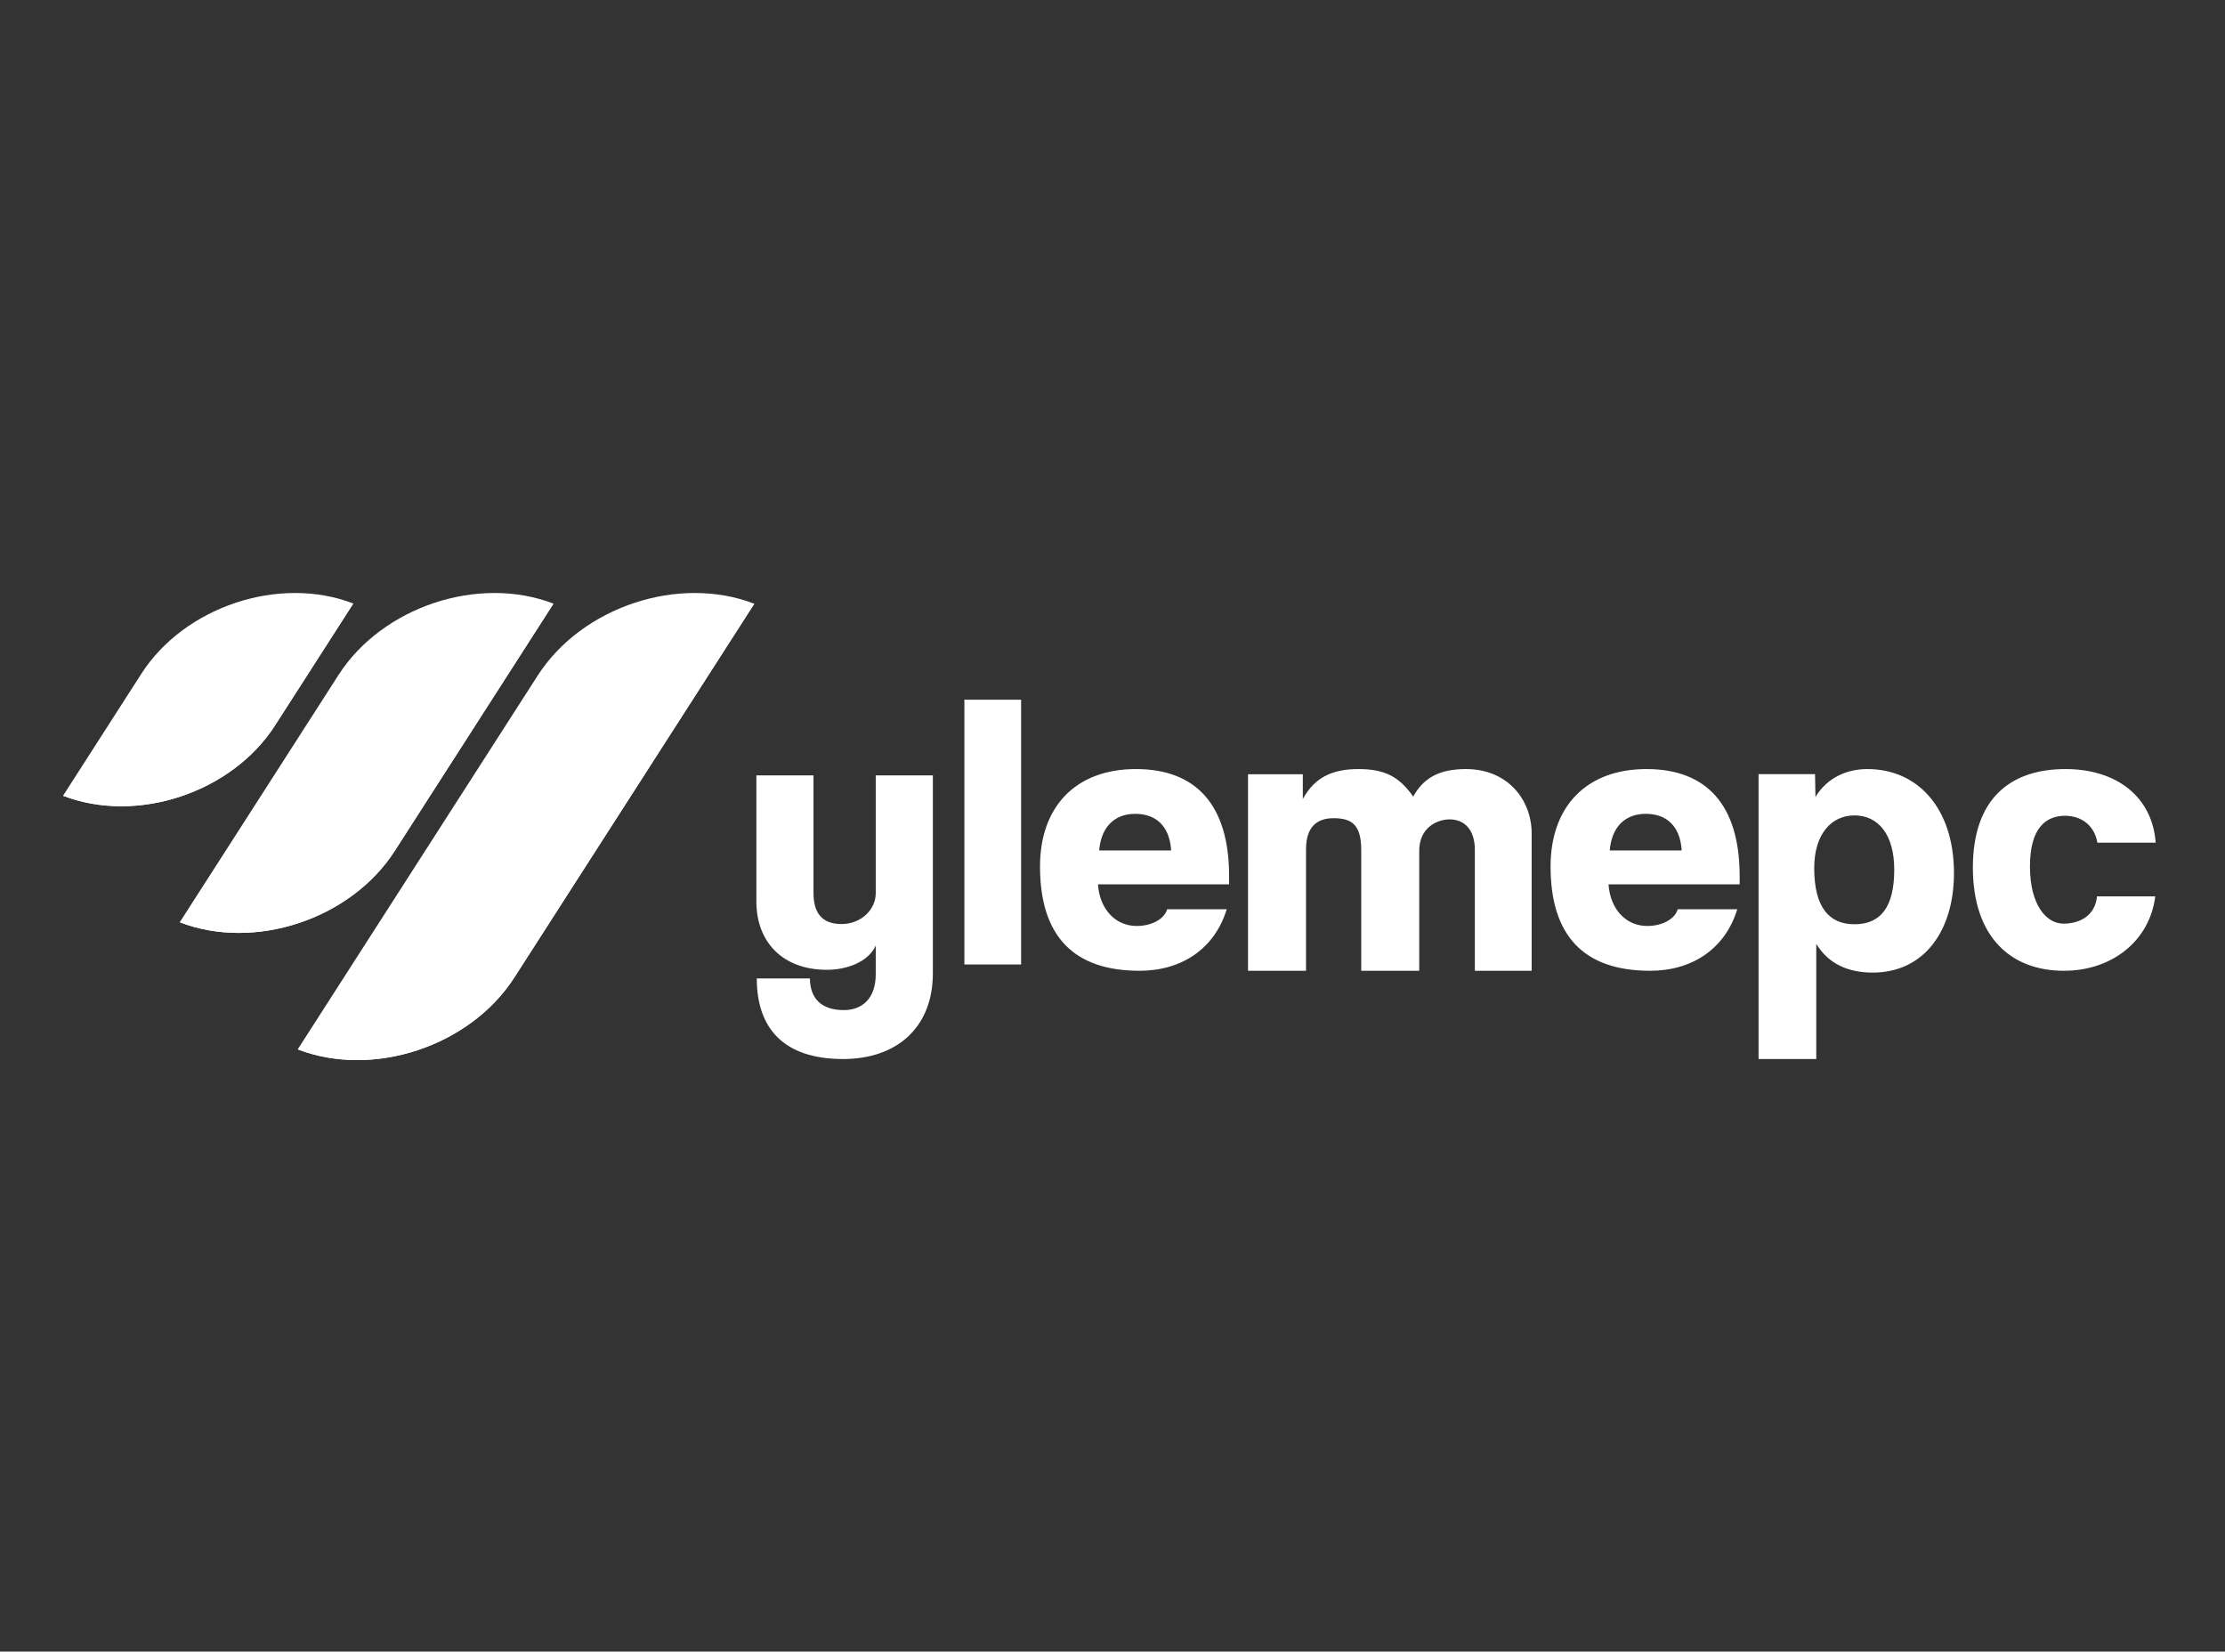 <svg xmlns="http://www.w3.org/2000/svg" width="353" height="262" viewBox="0 0 353 262"><rect x="0" y="0" width="353" height="262" fill="#333333" stroke="none"/> <g fill="#FFF" fill-rule="evenodd" transform="translate(10 94)"> <path d="M49.923 52.702L75.3 13.178 75.305 13.173C82.308 2.263 97.684-2.842 109.652 1.767 109.658 1.768 109.665 1.771 109.671 1.773L71.599 61.069C64.593 71.98 49.219 77.082 37.249 72.475 37.245 72.471 37.237 72.47 37.232 72.468L49.923 52.702zM.002 32.234L12.42 12.893C19.279 2.209 34.337-2.784 46.052 1.737L46.052 1.739 33.634 21.081C26.775 31.763 11.716 36.757-0 32.236L.002 32.234zM18.521 52.298L31.113 32.69 43.707 13.074 43.707 13.073C50.664 2.241 65.934-2.825 77.813 1.76L77.809 1.767 52.624 40.991C45.667 51.825 30.397 56.89 18.518 52.303L18.521 52.298z"></path> <path d="M46.052 1.735L33.634 21.076C26.775 31.76 11.717 36.754-0 32.232L.002 32.23C9.709 31.994 20.008 25.176 23.027 16.983 26.046 8.789 36.348 1.974 46.052 1.735M48.166 27.029C45.636 38.937 32.449 50.118 18.521 52.295L18.517 52.301C30.398 56.887 45.666 51.821 52.625 40.987L77.81 1.763C63.881 3.94 50.695 15.12 48.166 27.029M73.451 37.117C71.457 52.768 55.387 68.358 37.251 72.471 49.219 77.08 64.593 71.976 71.599 61.066L109.672 1.771C109.665 1.768 109.659 1.766 109.652 1.765 91.517 5.877 75.446 21.467 73.451 37.117M128.938 56C127.751 58.606 124.376 59.847 121.188 59.847 114.126 59.847 110 55.379 110 49.047L110 29 119.063 29 119.063 47.682C119.063 50.849 120.438 52.585 123.501 52.585 126.563 52.585 128.938 50.352 128.938 47.682L128.938 29 138 29 138 60.406C138 68.971 132.313 74 123.752 74 114.313 74 110.063 69.096 110.063 61.214L118.5 61.214C118.5 64.317 120.251 66.239 123.876 66.239 126.75 66.239 128.938 64.441 128.938 60.53L128.938 56z"></path> <polygon points="143 59 152 59 152 17 143 17"></polygon> <path d="M175.803 40.91C175.549 36.895 173.266 35.103 170.095 35.103 166.923 35.103 164.703 37.081 164.387 40.91L175.803 40.91zM164.196 46.286C164.448 50.116 166.861 52.894 170.35 52.894 172.632 52.894 174.724 51.845 175.169 50.239L184.621 50.239C182.716 56.478 177.516 60 170.792 60 160.263 60 155 54.439 155 43.443 155 34.054 160.58 28 170.223 28 179.8 28 185 33.745 185 44.988L185 46.286 164.196 46.286zM223.987 60L223.987 40.8C223.987 37.632 222.337 35.984 219.987 35.984 217.83 35.984 215.165 37.443 215.165 40.929L215.165 60 205.962 60 205.962 40.864C205.962 36.936 204.565 35.796 201.582 35.796 198.791 35.796 197.203 37.316 197.203 40.737L197.203 60 188 60 188 28.825 196.695 28.825 196.695 32.753C198.599 29.268 201.455 28 205.518 28 209.706 28 211.99 29.206 214.212 32.373 215.799 29.458 218.275 28 222.591 28 229.128 28 233 32.818 233 38.203L233 60 223.987 60zM256.804 40.91C256.55 36.895 254.267 35.103 251.094 35.103 247.924 35.103 245.703 37.081 245.387 40.91L256.804 40.91zM245.196 46.286C245.449 50.116 247.859 52.894 251.348 52.894 253.633 52.894 255.724 51.845 256.17 50.239L265.62 50.239C263.717 56.478 258.515 60 251.793 60 241.264 60 236 54.439 236 43.443 236 34.054 241.58 28 251.224 28 260.8 28 266 33.745 266 44.988L266 46.286 245.196 46.286zM290.526 43.956C290.526 38.408 288.012 35.354 284.209 35.354 280.535 35.354 277.829 38.344 277.829 43.707 277.829 49.877 280.148 52.621 284.209 52.621 288.335 52.621 290.526 49.94 290.526 43.956L290.526 43.956zM269 74L269 28.808 277.958 28.808 278.024 32.423C279.892 29.369 282.985 28 286.271 28 294.265 28 300 34.231 300 44.515 300 53.618 295.296 60.288 287.109 60.288 283.306 60.288 280.148 58.978 278.153 55.738L278.153 74 269 74zM322.755 39.676C322.311 37.018 320.285 35.413 317.627 35.413 314.65 35.413 312.055 37.266 312.055 43.444 312.055 49.559 314.65 52.523 317.373 52.523 320.222 52.523 322.438 51.042 322.692 48.201L331.935 48.201C331.049 55.243 325.098 60 317.436 60 308.889 60 303 54.502 303 43.628 303 32.757 308.889 28 317.689 28 325.92 28 331.493 32.51 332 39.676L322.755 39.676z"></path> </g> </svg>